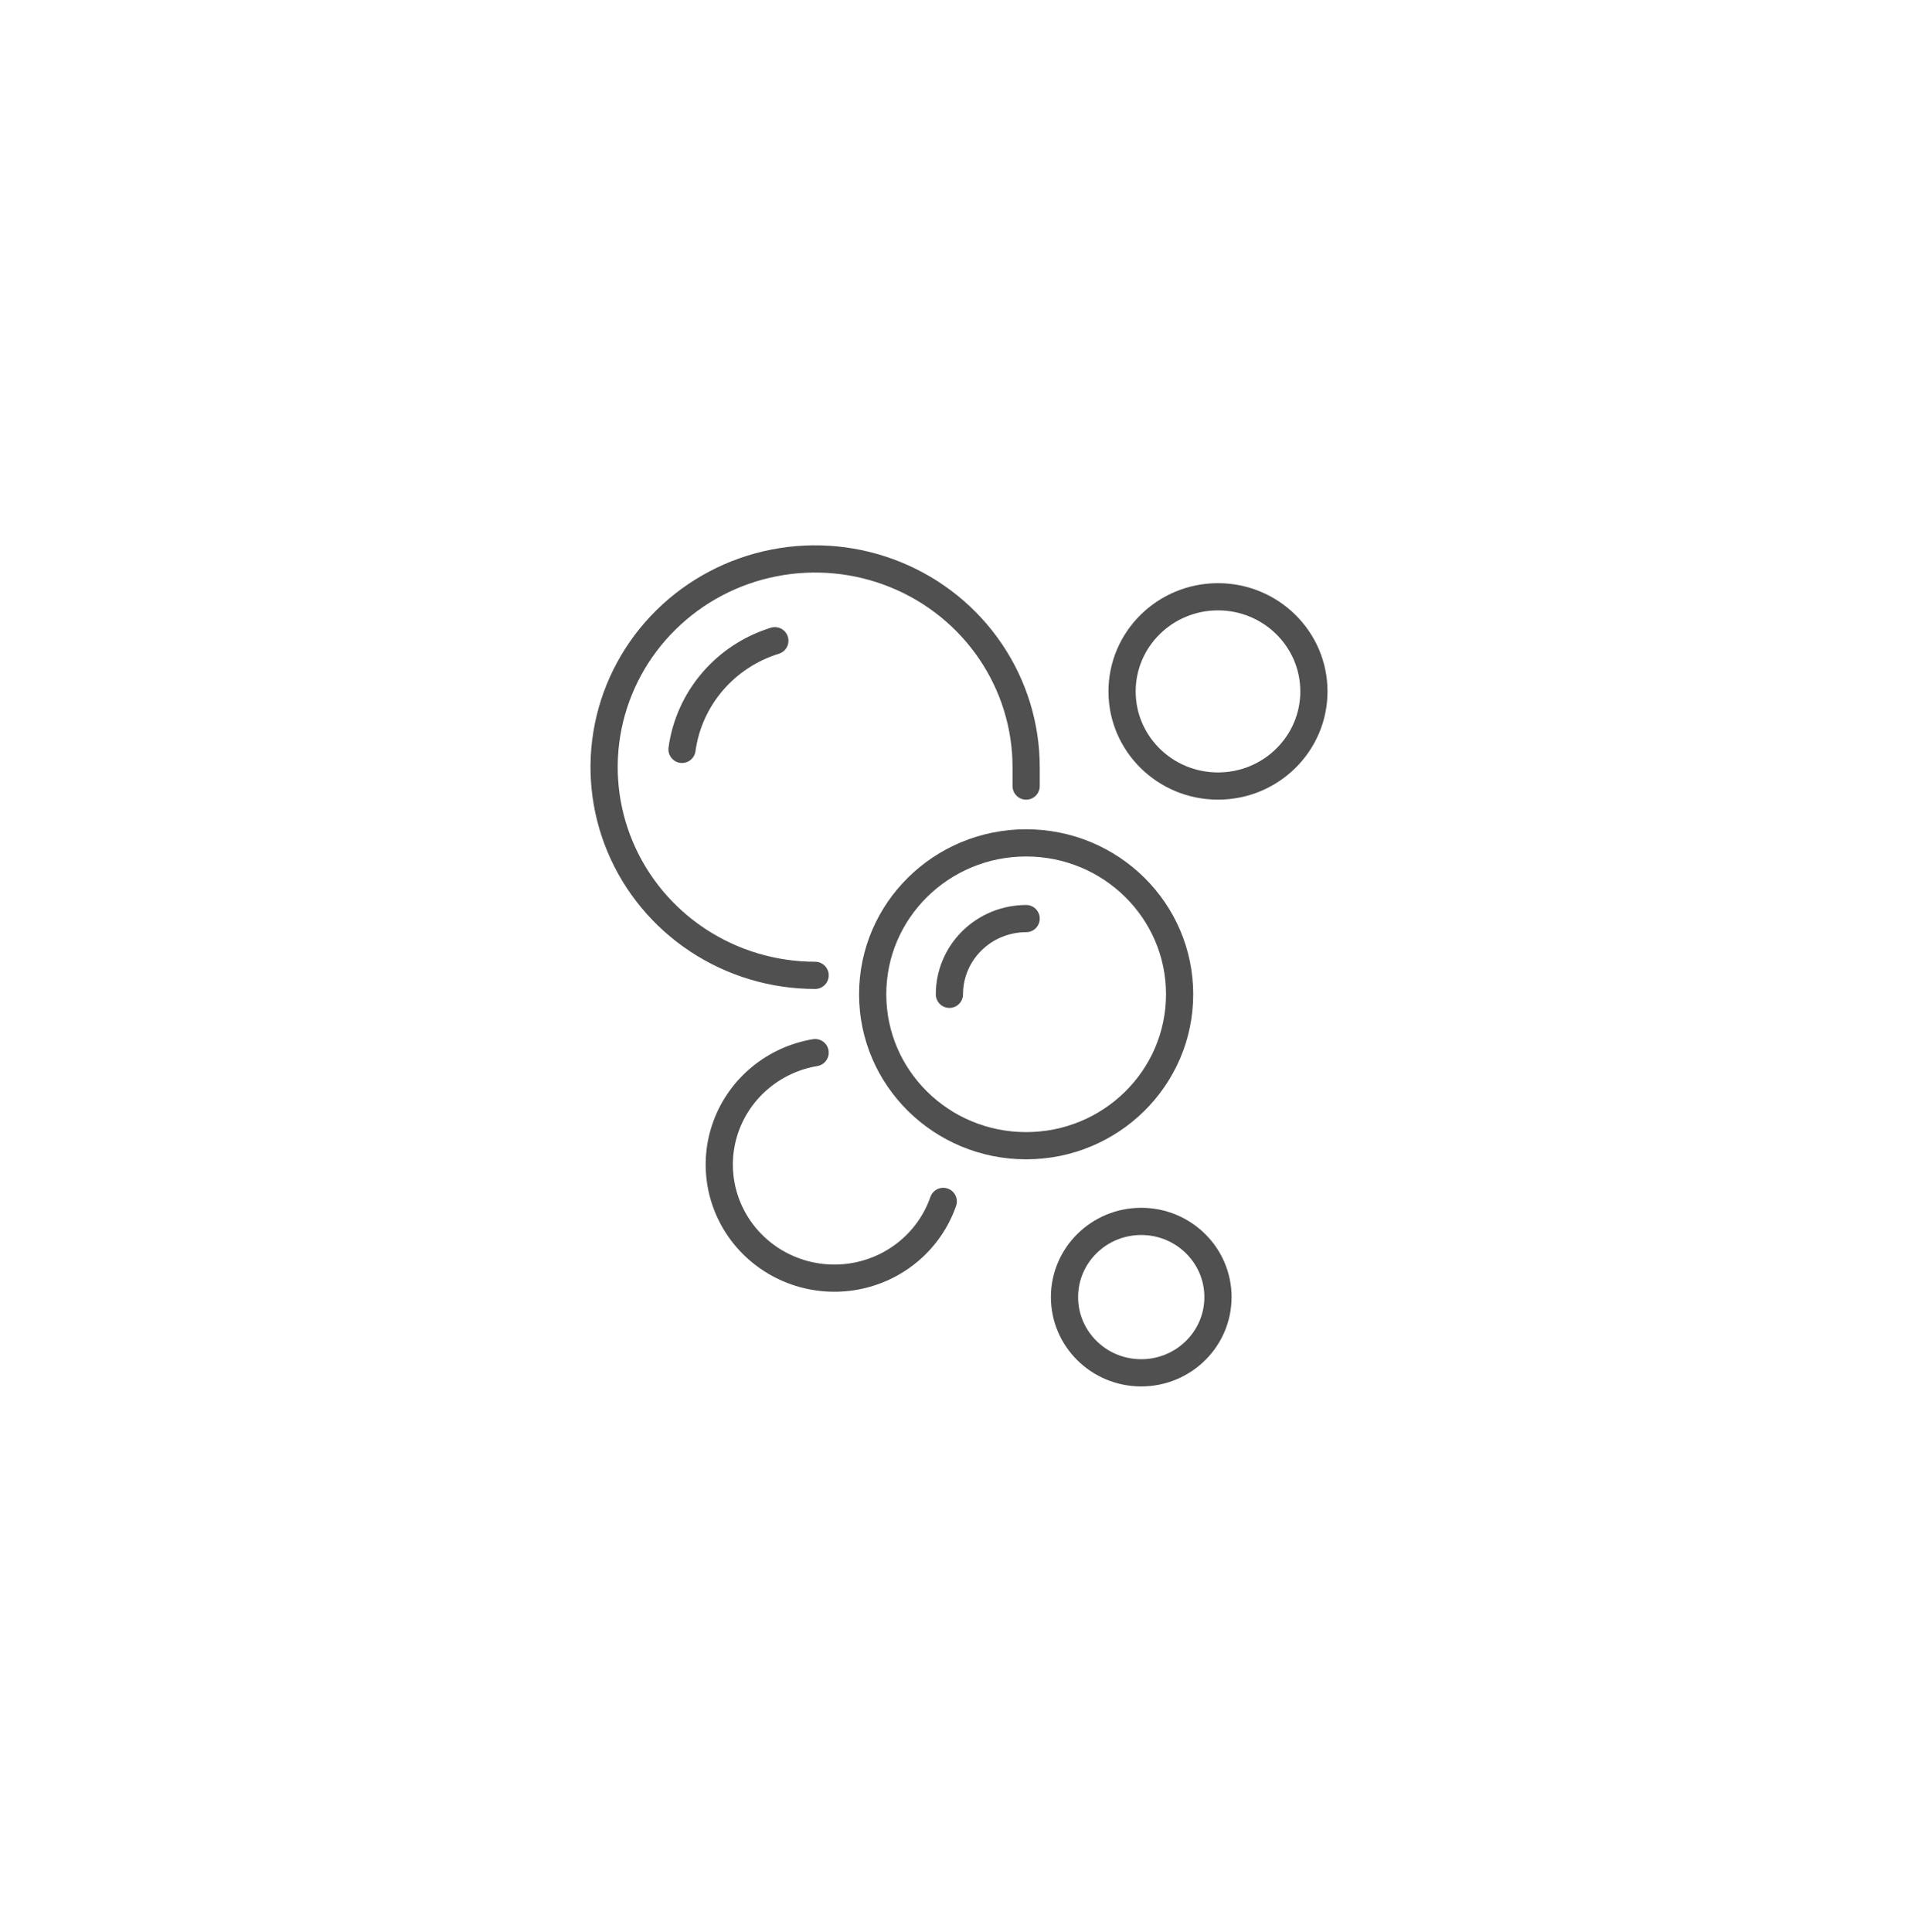 <svg width="141" height="142" viewBox="0 0 141 142" fill="none" xmlns="http://www.w3.org/2000/svg">
<path d="M59.923 71.695C56.855 71.695 53.856 70.797 51.304 69.115C48.754 67.434 46.765 65.043 45.591 62.247C44.417 59.45 44.11 56.373 44.708 53.405C45.307 50.436 46.784 47.709 48.954 45.569C51.123 43.428 53.887 41.971 56.897 41.38C59.906 40.789 63.025 41.093 65.859 42.251C68.694 43.409 71.117 45.371 72.821 47.888C74.526 50.404 75.436 53.363 75.436 56.39C75.436 56.863 75.436 57.322 75.436 57.782" stroke="#505050" stroke-width="2" stroke-miterlimit="10" stroke-linecap="round"/>
<path d="M50.137 55.084C50.388 53.251 51.164 51.526 52.372 50.111C53.581 48.697 55.173 47.652 56.962 47.098" stroke="#505050" stroke-width="2" stroke-miterlimit="10" stroke-linecap="round"/>
<path d="M75.436 84.218C81.667 84.218 86.718 79.235 86.718 73.088C86.718 66.94 81.667 61.957 75.436 61.957C69.205 61.957 64.154 66.94 64.154 73.088C64.154 79.235 69.205 84.218 75.436 84.218Z" stroke="#505050" stroke-width="2" stroke-miterlimit="10"/>
<path d="M69.795 73.089C69.795 71.613 70.389 70.197 71.447 69.153C72.505 68.11 73.94 67.523 75.436 67.523" stroke="#505050" stroke-width="2" stroke-miterlimit="10" stroke-linecap="round"/>
<path d="M89.54 57.78C93.434 57.78 96.591 54.666 96.591 50.824C96.591 46.982 93.434 43.867 89.54 43.867C85.645 43.867 82.488 46.982 82.488 50.824C82.488 54.666 85.645 57.78 89.54 57.78Z" stroke="#505050" stroke-width="2" stroke-miterlimit="10"/>
<path d="M69.343 88.311C68.859 89.705 68.009 90.949 66.879 91.914C65.75 92.88 64.381 93.533 62.913 93.807C61.445 94.082 59.929 93.967 58.52 93.476C57.111 92.985 55.859 92.135 54.891 91.011C53.923 89.888 53.274 88.531 53.01 87.08C52.746 85.629 52.876 84.135 53.388 82.749C53.899 81.364 54.773 80.137 55.921 79.193C57.069 78.249 58.449 77.622 59.923 77.375" stroke="#505050" stroke-width="2" stroke-miterlimit="10" stroke-linecap="round"/>
<path d="M83.897 100.912C87.012 100.912 89.538 98.42 89.538 95.347C89.538 92.273 87.012 89.781 83.897 89.781C80.781 89.781 78.256 92.273 78.256 95.347C78.256 98.42 80.781 100.912 83.897 100.912Z" stroke="#505050" stroke-width="2" stroke-miterlimit="10"/>
</svg>
